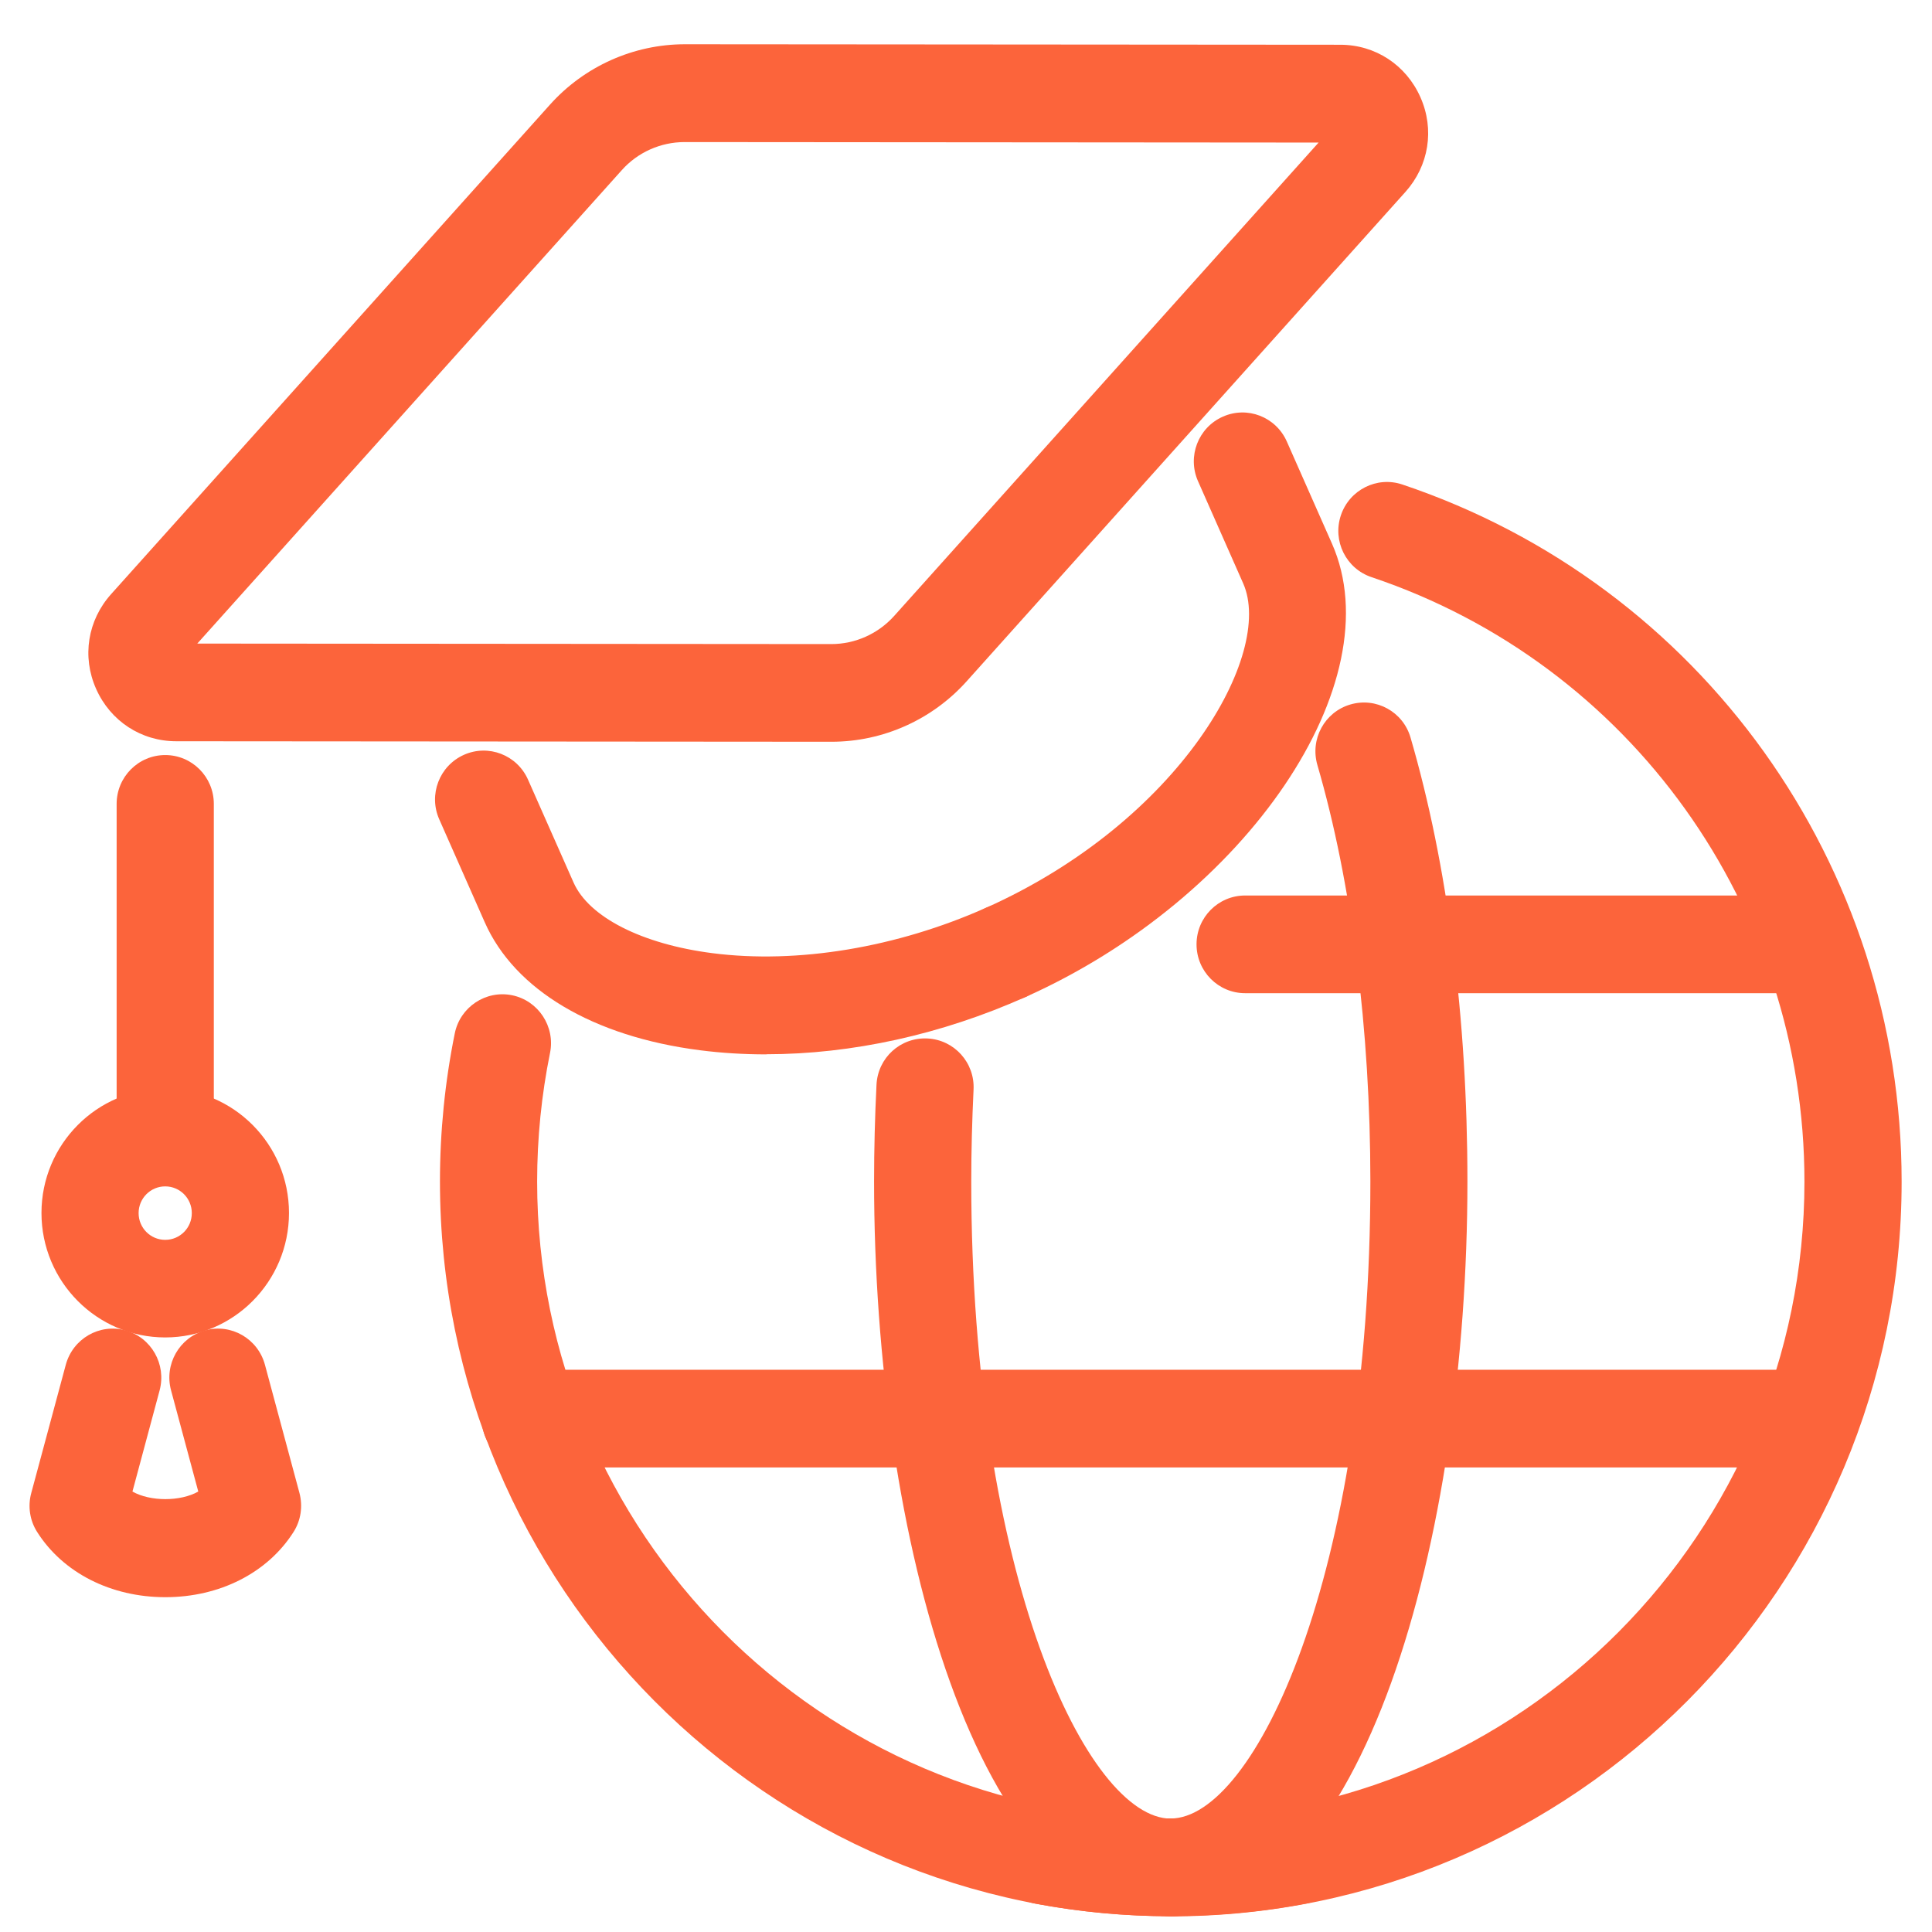 <svg xmlns="http://www.w3.org/2000/svg" width="43" height="43" viewBox="0 0 43 43" fill="none"><path d="M3.678 35.548C2.472 35.548 1.404 35.007 0.828 34.099C0.663 33.841 0.615 33.526 0.696 33.229L1.464 30.376C1.62 29.797 2.212 29.451 2.791 29.609C3.367 29.767 3.707 30.362 3.553 30.944L2.948 33.197C3.345 33.422 4.015 33.422 4.413 33.197L3.807 30.944C3.651 30.365 3.991 29.767 4.57 29.609C5.145 29.451 5.74 29.794 5.897 30.376L6.665 33.229C6.743 33.526 6.697 33.841 6.532 34.099C5.954 35.007 4.889 35.548 3.683 35.548H3.678Z" fill="#FC643B"></path><path d="M17.059 23.467C16.556 23.467 16.061 23.437 15.578 23.375C13.199 23.07 11.455 22.032 10.79 20.529L9.776 18.235C9.533 17.686 9.779 17.045 10.325 16.8C10.871 16.556 11.509 16.803 11.752 17.352L12.766 19.643C13.107 20.412 14.288 21.013 15.853 21.214C17.746 21.459 19.962 21.089 21.941 20.206C22.487 19.961 23.125 20.208 23.369 20.757C23.612 21.306 23.366 21.948 22.82 22.192C20.952 23.027 18.954 23.464 17.059 23.464V23.467Z" fill="#FC643B"></path><path d="M22.379 22.29C21.966 22.29 21.568 22.048 21.39 21.643C21.146 21.094 21.392 20.453 21.939 20.208C26.261 18.276 28.364 14.553 27.669 12.984L26.664 10.71C26.421 10.161 26.667 9.519 27.213 9.275C27.759 9.03 28.397 9.277 28.64 9.826L29.646 12.101C31.005 15.178 27.751 19.991 22.814 22.195C22.671 22.258 22.523 22.29 22.377 22.29H22.379Z" fill="#FC643B"></path><path d="M18.505 16.509L3.924 16.498C3.142 16.498 2.458 16.05 2.139 15.332C1.82 14.615 1.95 13.805 2.475 13.221L12.239 2.331C13.004 1.477 14.099 0.985 15.245 0.985C15.245 0.985 15.245 0.985 15.248 0.985L29.829 0.996C30.611 0.996 31.294 1.445 31.613 2.162C31.933 2.88 31.803 3.689 31.278 4.274L21.514 15.164C20.749 16.017 19.654 16.509 18.508 16.509H18.505ZM4.391 14.324L18.503 14.335C19.035 14.335 19.543 14.107 19.9 13.71L29.348 3.173L15.237 3.162C14.704 3.162 14.193 3.39 13.839 3.787L4.391 14.324Z" fill="#FC643B"></path><path d="M3.678 26.375C3.08 26.375 2.596 25.888 2.596 25.288V17.892C2.596 17.292 3.08 16.805 3.678 16.805C4.275 16.805 4.759 17.292 4.759 17.892V25.288C4.759 25.888 4.275 26.375 3.678 26.375Z" fill="#FC643B"></path><path d="M3.677 29.767C2.158 29.767 0.923 28.525 0.923 26.997C0.923 25.47 2.158 24.228 3.677 24.228C5.197 24.228 6.432 25.47 6.432 26.997C6.432 28.525 5.197 29.767 3.677 29.767ZM3.677 26.405C3.35 26.405 3.085 26.671 3.085 27C3.085 27.329 3.35 27.595 3.677 27.595C4.005 27.595 4.269 27.329 4.269 27C4.269 26.671 4.005 26.405 3.677 26.405Z" fill="#FC643B"></path><path d="M26.055 42.649C25.458 42.649 24.974 42.162 24.974 41.562C24.974 40.961 25.458 40.474 26.055 40.474C27.913 40.474 30.5 35.08 30.5 26.296C30.5 22.923 30.081 19.632 29.321 17.028C29.153 16.452 29.48 15.848 30.053 15.68C30.627 15.511 31.227 15.84 31.394 16.416C32.222 19.254 32.66 22.67 32.66 26.296C32.66 34.224 30.343 42.649 26.053 42.649H26.055Z" fill="#FC643B"></path><path d="M40.229 32.661H11.804C11.206 32.661 10.722 32.174 10.722 31.573C10.722 30.973 11.206 30.486 11.804 30.486H40.229C40.826 30.486 41.31 30.973 41.31 31.573C41.31 32.174 40.826 32.661 40.229 32.661Z" fill="#FC643B"></path><path d="M40.229 22.105H27.712C27.115 22.105 26.631 21.618 26.631 21.018C26.631 20.417 27.115 19.931 27.712 19.931H40.229C40.826 19.931 41.31 20.417 41.31 21.018C41.31 21.618 40.826 22.105 40.229 22.105Z" fill="#FC643B"></path><path d="M26.058 42.649C25.047 42.649 24.03 42.554 23.041 42.369C22.454 42.258 22.068 41.69 22.179 41.1C22.29 40.51 22.855 40.122 23.441 40.233C24.298 40.394 25.179 40.478 26.058 40.478C33.835 40.478 40.161 34.118 40.161 26.299C40.161 20.187 36.29 14.781 30.527 12.846C29.959 12.656 29.653 12.041 29.843 11.471C30.032 10.903 30.645 10.593 31.21 10.783C37.858 13.014 42.324 19.249 42.324 26.299C42.324 35.317 35.028 42.652 26.058 42.652V42.649Z" fill="#FC643B"></path><path d="M26.061 42.648C21.768 42.648 19.454 34.223 19.454 26.295C19.454 25.575 19.473 24.849 19.508 24.143C19.538 23.542 20.041 23.083 20.643 23.113C21.241 23.143 21.7 23.654 21.668 24.254C21.636 24.928 21.617 25.616 21.617 26.298C21.617 35.082 24.206 40.477 26.061 40.477C26.658 40.477 27.142 40.963 27.142 41.564C27.142 42.164 26.658 42.651 26.061 42.651V42.648Z" fill="#FC643B"></path><path d="M26.058 42.649C17.089 42.649 9.792 35.313 9.792 26.296C9.792 25.187 9.903 24.078 10.122 22.999C10.241 22.412 10.814 22.032 11.398 22.151C11.982 22.271 12.361 22.847 12.242 23.434C12.052 24.369 11.955 25.331 11.955 26.296C11.955 34.115 18.281 40.475 26.058 40.475C26.937 40.475 27.818 40.393 28.675 40.23C29.262 40.118 29.827 40.507 29.938 41.097C30.048 41.687 29.662 42.255 29.075 42.366C28.086 42.554 27.072 42.646 26.061 42.646L26.058 42.649Z" fill="#FC643B"></path></svg>
